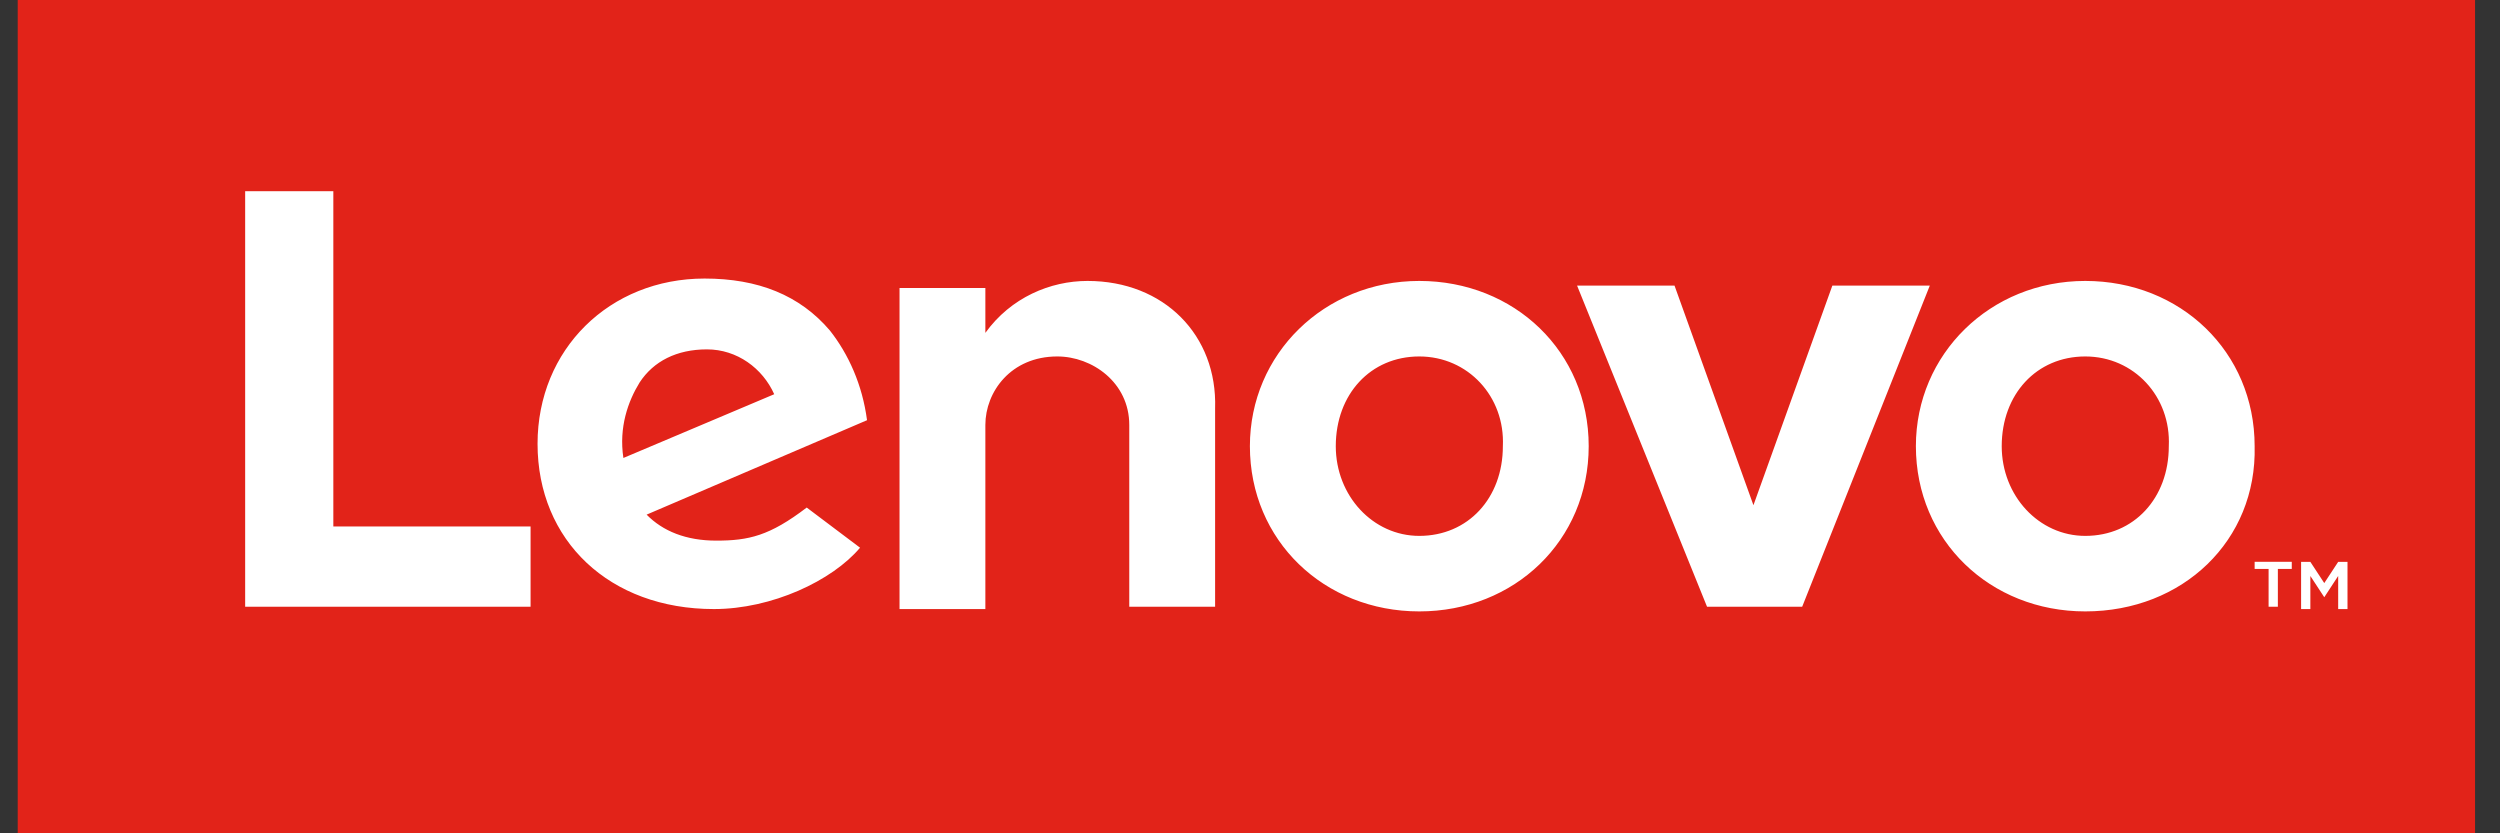 <!--
  - Copyright (c) 2024.  Parallelle Inc., FE Department <frontend@parallelle.ru>
  - This file is part of Parallelle FrontEnd.
  - Unauthorized copying of this file, via any medium is strictly prohibited
  - Proprietary and confidential
  -->

<svg width="48" height="16" viewBox="0 0 48 16" fill="none" xmlns="http://www.w3.org/2000/svg">
    <rect x="0" y="0" width="48" height="16" fill="#333333" stroke="none"/>
    <g clip-path="url(#clip0_1037_4893)">
        <path d="M0.34 0H47.521V16H0.34V0Z" fill="#E22319"/>
        <path d="M20.88 5.394C20.167 5.394 19.409 5.711 18.919 6.391V5.53H17.271V11.694H18.919V8.159C18.919 7.524 19.409 6.844 20.3 6.844C20.969 6.844 21.682 7.343 21.682 8.159V11.649H23.33V7.841C23.375 6.436 22.35 5.394 20.88 5.394ZM35.181 5.484L33.666 9.7L32.151 5.484H30.28L32.775 11.649H34.602L37.052 5.484H35.181ZM15.489 9.745C14.776 10.289 14.375 10.38 13.751 10.38C13.172 10.38 12.726 10.198 12.415 9.881L16.647 8.068C16.558 7.388 16.291 6.799 15.934 6.346C15.355 5.666 14.553 5.348 13.528 5.348C11.702 5.348 10.321 6.708 10.321 8.521C10.321 10.38 11.702 11.694 13.707 11.694C14.82 11.694 15.979 11.15 16.513 10.516L15.489 9.745ZM12.281 7.343C12.548 6.935 12.994 6.708 13.573 6.708C14.152 6.708 14.642 7.071 14.865 7.569L11.969 8.793C11.88 8.204 12.058 7.705 12.281 7.343ZM10.187 10.108H6.4V3.671H4.707V11.649H10.187V10.108ZM40.037 11.739C38.211 11.739 36.785 10.38 36.785 8.566C36.785 6.799 38.211 5.394 40.037 5.394C41.864 5.394 43.289 6.753 43.289 8.566C43.334 10.38 41.908 11.739 40.037 11.739ZM40.037 6.844C39.102 6.844 38.433 7.569 38.433 8.567C38.433 9.518 39.146 10.289 40.037 10.289C40.973 10.289 41.641 9.564 41.641 8.567C41.685 7.615 40.973 6.844 40.037 6.844ZM27.25 11.739C25.424 11.739 23.998 10.38 23.998 8.566C23.998 6.799 25.424 5.394 27.25 5.394C29.077 5.394 30.503 6.753 30.503 8.566C30.503 10.38 29.077 11.739 27.25 11.739ZM27.25 6.844C26.315 6.844 25.647 7.569 25.647 8.567C25.647 9.518 26.36 10.289 27.25 10.289C28.186 10.289 28.855 9.564 28.855 8.567C28.899 7.615 28.186 6.844 27.25 6.844ZM43.557 10.923H43.289V10.787H44.002V10.923H43.735V11.649H43.557V10.923ZM44.181 10.788H44.359L44.626 11.195L44.893 10.788H45.072V11.694H44.893V11.059L44.626 11.467L44.359 11.059V11.694H44.181V10.788Z"
              fill="white"/>
    </g>
    <defs>
        <clipPath id="clip0_1037_4893">
            <rect width="47.2" height="16" fill="white" transform="translate(0.332)"/>
        </clipPath>
    </defs>
</svg>
